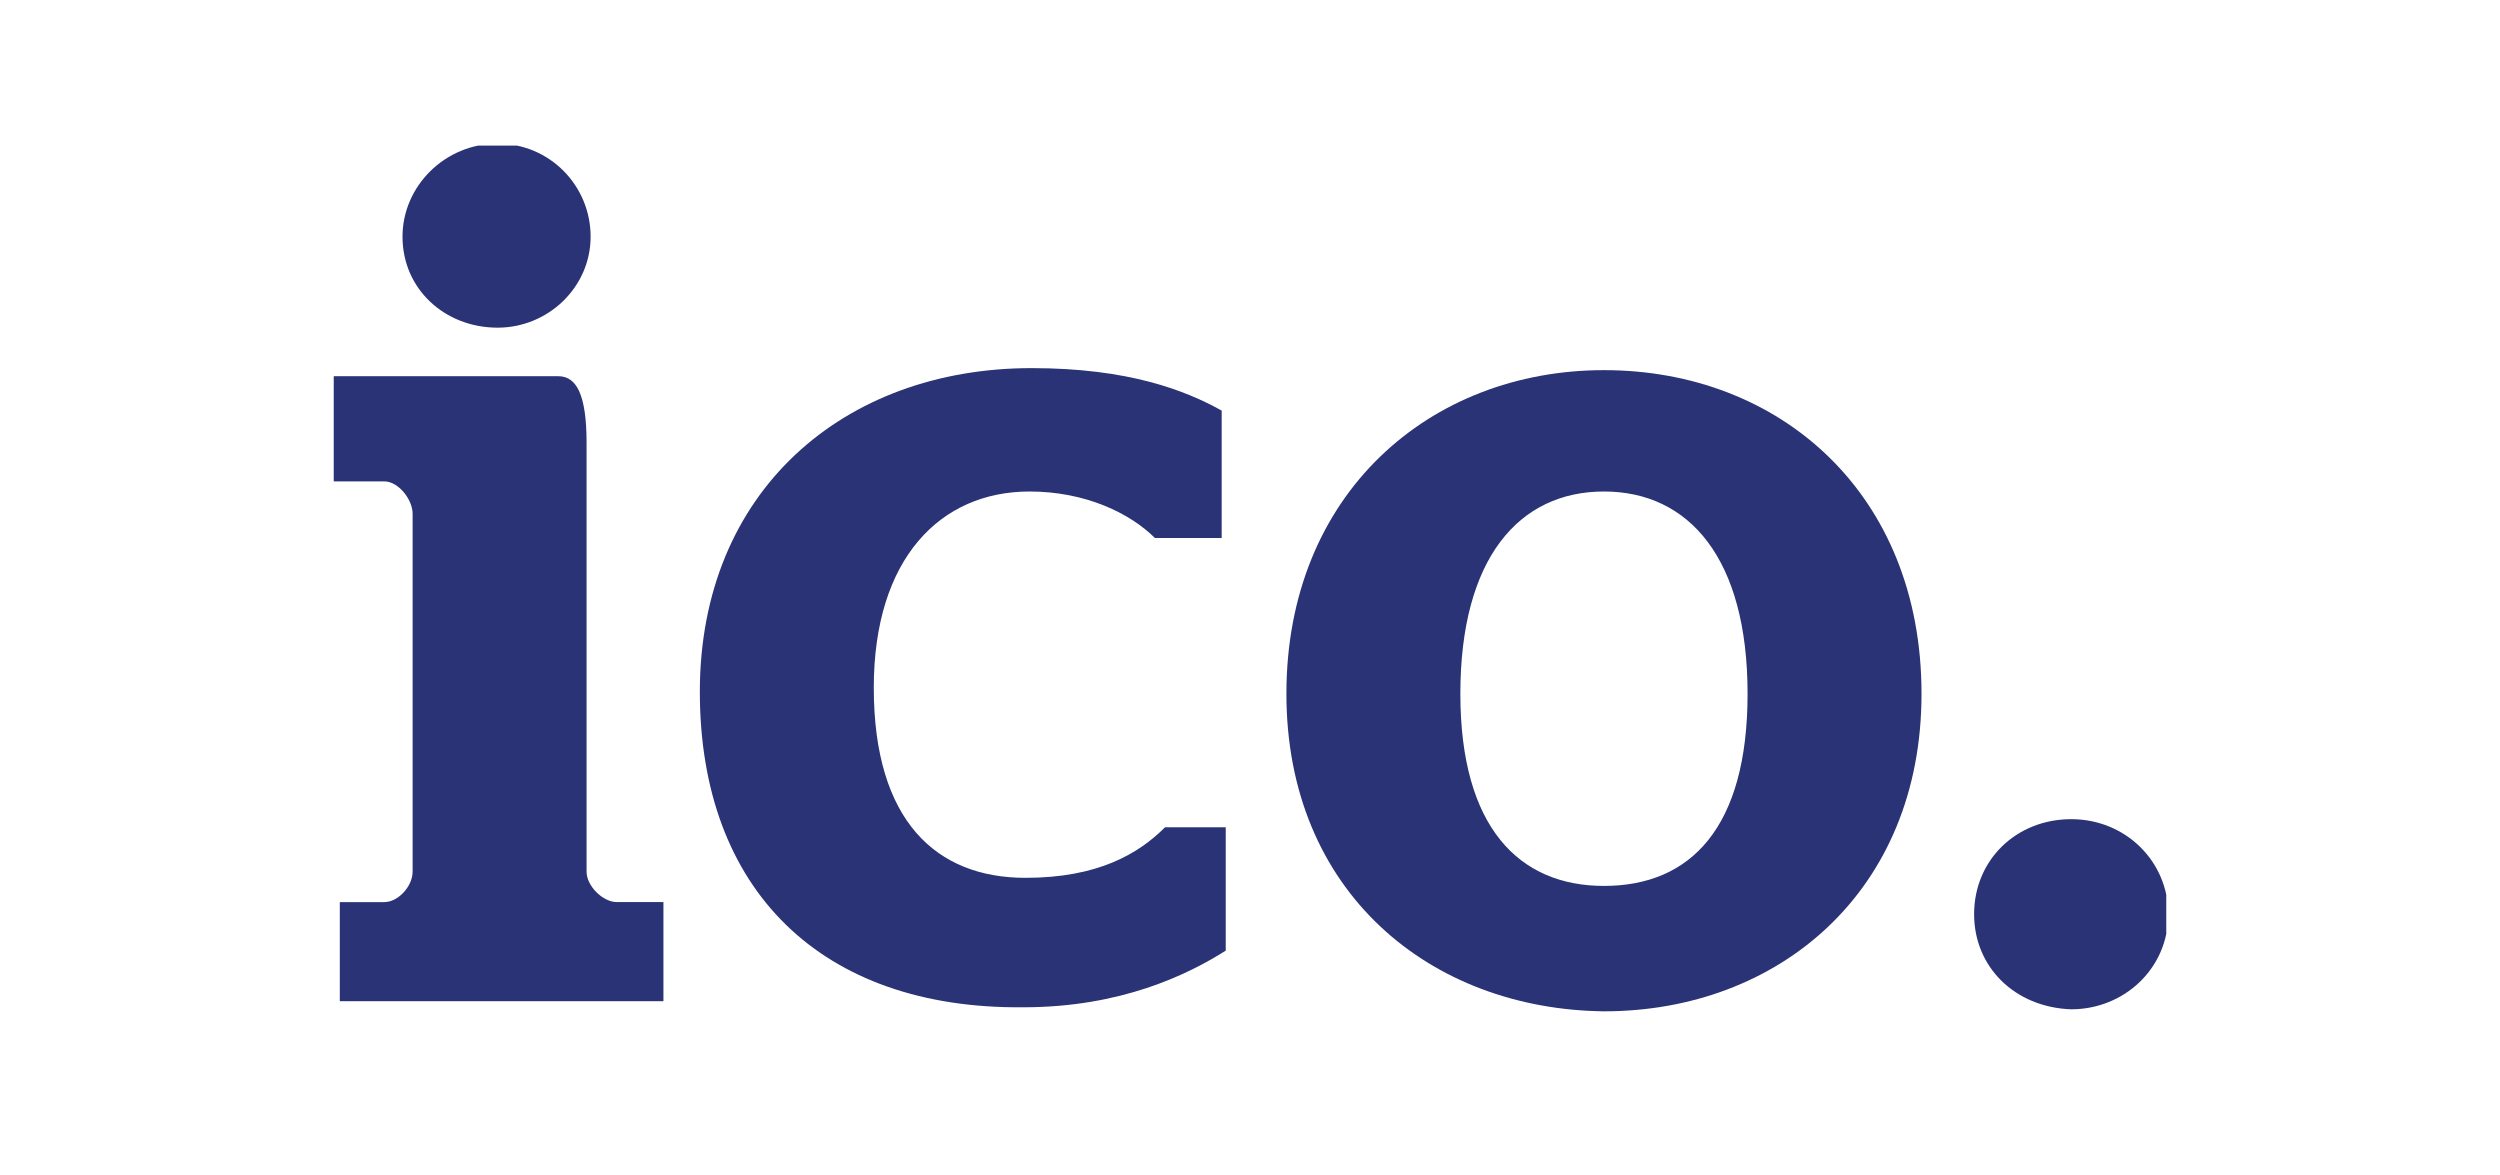 <?xml version="1.0" encoding="utf-8"?>
<!-- Generator: Adobe Illustrator 27.8.0, SVG Export Plug-In . SVG Version: 6.00 Build 0)  -->
<svg version="1.1" id="Layer_1" xmlns="http://www.w3.org/2000/svg" xmlns:xlink="http://www.w3.org/1999/xlink" x="0px" y="0px"
	 viewBox="0 0 123.6 58.1" style="enable-background:new 0 0 123.6 58.1;" xml:space="preserve">
<style type="text/css">
	.st0{clip-path:url(#SVGID_00000027575967359552131550000007175102367799414660_);fill:#293376;}
</style>
<g>
	<defs>
		<rect id="SVGID_1_" x="16.4" y="7.2" width="90.7" height="43.8"/>
	</defs>
	<clipPath id="SVGID_00000098192786266536655020000009424035648633754773_">
		<use xlink:href="#SVGID_1_"  style="overflow:visible;"/>
	</clipPath>
	<path style="clip-path:url(#SVGID_00000098192786266536655020000009424035648633754773_);fill:#293376;" d="M19.9,11.7
		c0-2.5,2.1-4.6,4.7-4.6s4.6,2.1,4.6,4.6c0,2.5-2.1,4.5-4.6,4.5C22,16.2,19.9,14.3,19.9,11.7 M16.7,44.6h2.3c0.7,0,1.4-0.8,1.4-1.5
		V25.4c0-0.7-0.7-1.6-1.4-1.6h-2.5v-5.2h11.1c0.9,0,1.4,0.9,1.4,3.3v21.2c0,0.7,0.8,1.5,1.5,1.5h2.3v4.9h-16V44.6"/>
	<path style="clip-path:url(#SVGID_00000098192786266536655020000009424035648633754773_);fill:#293376;" d="M34.6,34.2
		c0-9.9,7.1-16,16.4-16c4.8,0,7.6,1.1,9.4,2.1v6.3h-3.3c-1.2-1.2-3.4-2.3-6.2-2.3c-4.4,0-7.7,3.3-7.7,9.7c0,6.6,3.1,9.4,7.5,9.4
		c3.6,0,5.6-1.2,6.9-2.5h3V47c-1.9,1.2-5.2,2.8-10,2.8C40.6,49.9,34.6,44,34.6,34.2"/>
	<path style="clip-path:url(#SVGID_00000098192786266536655020000009424035648633754773_);fill:#293376;" d="M86.4,34.3
		c0-6.7-2.9-10-7.1-10c-4.2,0-7.1,3.3-7.1,10c0,6.6,2.9,9.5,7.1,9.5C83.6,43.8,86.4,40.9,86.4,34.3 M63.6,34.3c0-9.9,7.1-16,15.7-16
		c8.7,0,15.7,6.1,15.7,16c0,9.8-7.1,15.7-15.7,15.7C70.7,49.9,63.6,44.1,63.6,34.3"/>
	<path style="clip-path:url(#SVGID_00000098192786266536655020000009424035648633754773_);fill:#293376;" d="M97.6,45.2
		c0-2.7,2.1-4.7,4.8-4.7c2.7,0,4.8,2.1,4.8,4.7c0,2.7-2.2,4.7-4.8,4.7C99.6,49.8,97.6,47.8,97.6,45.2"/>
	<path style="clip-path:url(#SVGID_00000098192786266536655020000009424035648633754773_);fill:#293376;" d="M104.9,58.3
		c0.1-0.6,0.4-0.8,0.7-0.8c0.4,0,0.7,0.2,0.7,0.8H104.9z M105.6,57c-0.8,0-1.5,0.7-1.5,1.7c0,1,0.5,1.7,1.5,1.7
		c0.6,0,0.9-0.2,1.2-0.4v-0.5h-0.2c-0.2,0.2-0.5,0.3-0.8,0.3c-0.5,0-0.8-0.2-0.9-0.9h2.1v-0.1v-0.2C107,57.5,106.5,57,105.6,57
		 M103.5,59.5c-0.1,0.1-0.4,0.3-0.7,0.3c-0.5,0-0.8-0.4-0.8-1.1c0-0.7,0.4-1.1,0.9-1.1c0.4,0,0.5,0.1,0.7,0.2h0.3v-0.5
		c-0.2-0.1-0.5-0.2-0.9-0.2c-0.9,0-1.6,0.7-1.6,1.7c0,1,0.6,1.7,1.5,1.7c0.5,0,0.8-0.2,1-0.4v-0.5H103.5z M100.3,56
		c-0.2,0-0.4,0.2-0.4,0.4c0,0.2,0.2,0.4,0.4,0.4c0.2,0,0.4-0.2,0.4-0.4C100.8,56.2,100.6,56,100.3,56 M100.4,57H100v3.2h0.7v-2.7
		c0-0.2,0-0.3-0.1-0.4C100.6,57.1,100.5,57,100.4,57 M99.2,56c-0.5,0-0.9,0.3-0.9,0.9v0.2h-0.4v0.5h0.4v2.7H99v-2.7h0.7V57H99v-0.2
		c0-0.3,0.1-0.4,0.4-0.4h0.2V56h-0.1C99.5,56,99.4,56,99.2,56 M97.3,56c-0.5,0-0.9,0.3-0.9,0.9v0.2H96v0.5h0.4v2.7h0.7v-2.7h0.7V57
		h-0.7v-0.2c0-0.3,0.1-0.4,0.4-0.4h0.3V56h-0.1C97.6,56,97.5,56,97.3,56 M93.8,59.8c-0.7,0-1.2-0.5-1.2-1.6c0-1.1,0.5-1.6,1.2-1.6
		c0.7,0,1.2,0.5,1.2,1.6C94.9,59.2,94.4,59.7,93.8,59.8 M93.8,56c-1.1,0-2,0.8-2,2.2c0,1.4,0.9,2.2,2,2.2c1.1,0,2-0.8,2-2.2
		C95.7,56.7,94.8,56,93.8,56 M89.1,58.3c-0.5-0.1-0.7-0.2-0.7-0.4c0-0.2,0.1-0.4,0.5-0.4c0.4,0,0.5,0.1,0.7,0.2h0.2v-0.5
		C89.7,57.1,89.4,57,89,57c-0.7,0-1.2,0.4-1.2,0.9c0,0.6,0.4,0.9,1,0.9c0.5,0.1,0.6,0.2,0.6,0.4c0,0.3-0.2,0.4-0.6,0.4
		c-0.4,0-0.7-0.1-0.8-0.3h-0.2V60c0.2,0.1,0.5,0.3,1.1,0.3c0.8,0,1.2-0.4,1.2-1C90.1,58.6,89.8,58.4,89.1,58.3 M87.3,56
		c-0.2,0-0.4,0.2-0.4,0.4c0,0.2,0.1,0.2,0.2,0.3c0.1,0.1,0.1,0.1,0.1,0.1c0,0.1-0.1,0.1-0.2,0.2h-0.1v0.4h0.1
		c0.5-0.1,0.8-0.4,0.8-0.9C87.7,56.1,87.5,56,87.3,56 M86.2,57c-0.4,0-0.7,0.2-0.8,0.4c0-0.3-0.1-0.4-0.3-0.4h-0.4v3.2h0.7V58
		c0.2-0.2,0.5-0.4,0.9-0.4h0.1h0.1V57h-0.1H86.2 M82.1,58.3c0.1-0.6,0.4-0.8,0.7-0.8c0.4,0,0.7,0.2,0.7,0.8H82.1z M82.8,57
		c-0.8,0-1.5,0.7-1.5,1.7c0,1,0.5,1.7,1.5,1.7c0.6,0,0.9-0.2,1.2-0.4v-0.5h-0.2c-0.2,0.2-0.5,0.3-0.8,0.3c-0.5,0-0.8-0.2-0.9-0.9
		h2.1v-0.1v-0.2C84.2,57.5,83.6,57,82.8,57 M79.9,57c-0.4,0-0.8,0.2-1.1,0.4c0-0.2-0.1-0.4-0.3-0.4h-0.4v3.2h0.7v-2.4
		c0.2-0.1,0.5-0.3,0.9-0.3c0.3,0,0.4,0.1,0.4,0.5v2.2h0.7v-2.4C80.8,57.2,80.4,57,79.9,57 M76.9,58.7c0,0.8-0.3,1.1-0.8,1.1
		c-0.5,0-0.8-0.4-0.8-1.1c0-0.8,0.4-1.1,0.8-1.1C76.6,57.6,76.9,57.9,76.9,58.7 M76,57c-0.9,0-1.5,0.7-1.5,1.7c0,1,0.7,1.7,1.5,1.7
		s1.5-0.7,1.5-1.7C77.6,57.6,76.9,57,76,57 M73.7,57h-0.4v3.2H74v-2.7c0-0.2,0-0.3-0.1-0.4C73.8,57.1,73.8,57,73.7,57 M73.6,56
		c-0.2,0-0.4,0.2-0.4,0.4c0,0.2,0.2,0.4,0.4,0.4c0.2,0,0.4-0.2,0.4-0.4C74,56.2,73.8,56,73.6,56 M71.6,58.3
		c-0.5-0.1-0.7-0.2-0.7-0.4c0-0.2,0.1-0.4,0.5-0.4c0.4,0,0.5,0.1,0.7,0.2h0.2v-0.5C72.2,57.1,72,57,71.5,57c-0.7,0-1.2,0.4-1.2,0.9
		c0,0.6,0.4,0.9,1,0.9c0.5,0.1,0.6,0.2,0.6,0.4c0,0.3-0.2,0.4-0.6,0.4c-0.4,0-0.7-0.1-0.8-0.3h-0.2V60c0.2,0.1,0.5,0.3,1.1,0.3
		c0.8,0,1.2-0.4,1.2-1C72.7,58.6,72.4,58.4,71.6,58.3 M69,58.3c-0.5-0.1-0.7-0.2-0.7-0.4c0-0.2,0.1-0.4,0.5-0.4
		c0.4,0,0.5,0.1,0.7,0.2h0.2v-0.5c-0.2-0.1-0.5-0.2-0.9-0.2c-0.7,0-1.2,0.4-1.2,0.9c0,0.6,0.4,0.9,1,0.9c0.5,0.1,0.6,0.2,0.6,0.4
		c0,0.3-0.2,0.4-0.6,0.4c-0.4,0-0.7-0.1-0.8-0.3h-0.2V60c0.2,0.1,0.5,0.3,1.1,0.3c0.8,0,1.2-0.4,1.2-1C70,58.6,69.7,58.4,69,58.3
		 M66.8,56c-0.2,0-0.4,0.2-0.4,0.4c0,0.2,0.2,0.4,0.4,0.4c0.2,0,0.4-0.2,0.4-0.4C67.2,56.2,67,56,66.8,56 M66.8,57h-0.4v3.2h0.7
		v-2.7c0-0.2,0-0.3-0.1-0.4C67,57.1,67,57,66.8,57 M64.9,57c-0.4,0-0.8,0.2-1.1,0.4C63.6,57.1,63.3,57,63,57c-0.4,0-0.8,0.2-1.1,0.4
		c0-0.2-0.1-0.4-0.3-0.4h-0.4v3.2h0.7v-2.4c0.2-0.2,0.5-0.3,0.8-0.3s0.4,0.1,0.4,0.4v2.3h0.7v-2.4c0.2-0.1,0.5-0.3,0.8-0.3
		c0.3,0,0.4,0.1,0.4,0.4v2.3h0.7v-2.4C65.7,57.2,65.4,57,64.9,57 M59.7,57c-0.4,0-0.8,0.2-1.1,0.4c-0.1-0.3-0.4-0.4-0.7-0.4
		c-0.4,0-0.8,0.2-1.1,0.4c0-0.2-0.1-0.4-0.3-0.4h-0.4v3.2h0.7v-2.4c0.2-0.2,0.5-0.3,0.8-0.3c0.3,0,0.4,0.1,0.4,0.4v2.3h0.7v-2.4
		c0.2-0.1,0.5-0.3,0.8-0.3c0.3,0,0.4,0.1,0.4,0.4v2.3h0.7v-2.4C60.6,57.2,60.1,57,59.7,57 M54,59.8c-0.5,0-0.8-0.4-0.8-1.1
		c0-0.8,0.4-1.1,0.8-1.1c0.5,0,0.8,0.4,0.8,1.1C54.8,59.4,54.5,59.8,54,59.8 M54,57c-0.9,0-1.5,0.7-1.5,1.7c0,1,0.7,1.7,1.5,1.7
		c0.9,0,1.5-0.7,1.5-1.7C55.5,57.6,54.9,57,54,57 M51.8,59.3c-0.2,0.2-0.5,0.4-1.1,0.4c-0.8,0-1.2-0.5-1.2-1.6
		c0-1.1,0.5-1.5,1.2-1.5c0.5,0,0.7,0.2,0.9,0.4H52v-0.6c-0.3-0.2-0.7-0.4-1.2-0.4c-1.1,0-2,0.8-2,2.2c0,1.4,0.8,2.2,1.9,2.2
		c0.6,0,1.1-0.2,1.4-0.5v-0.6H51.8z M46.1,57c-0.4,0-0.8,0.2-1.1,0.4c0-0.2-0.1-0.4-0.3-0.4h-0.4v3.2H45v-2.4
		c0.2-0.1,0.5-0.3,0.9-0.3c0.3,0,0.4,0.1,0.4,0.5v2.2H47v-2.4C47,57.2,46.6,57,46.1,57 M43,58.7c0,0.8-0.3,1.1-0.8,1.1
		c-0.5,0-0.8-0.4-0.8-1.1c0-0.8,0.4-1.1,0.8-1.1C42.7,57.6,43,57.9,43,58.7 M42.2,57c-0.9,0-1.5,0.7-1.5,1.7c0,1,0.7,1.7,1.5,1.7
		c0.9,0,1.5-0.7,1.5-1.7C43.7,57.6,43.1,57,42.2,57 M39.7,56c-0.2,0-0.4,0.2-0.4,0.4c0,0.2,0.2,0.4,0.4,0.4c0.2,0,0.4-0.2,0.4-0.4
		C40.2,56.2,40,56,39.7,56 M39.8,57h-0.4v3.2h0.7v-2.7c0-0.2,0-0.3-0.1-0.4C40,57.1,39.9,57,39.8,57 M38.2,59.4v-1.8h0.7V57h-0.7
		v-0.8h-0.7V57h-0.4v0.5h0.4v1.9c0,0.6,0.4,0.8,0.9,0.8c0.2,0,0.4-0.1,0.5-0.1H39v-0.5h-0.3C38.3,59.8,38.2,59.7,38.2,59.4
		 M35.9,59.5c-0.2,0.2-0.4,0.4-0.7,0.4c-0.3,0-0.5-0.1-0.5-0.5c0-0.4,0.2-0.5,0.7-0.5c0.2,0,0.4,0,0.5,0.1V59.5z M35.5,57
		c-0.5,0-0.9,0.1-1.1,0.3v0.5h0.2c0.2-0.1,0.5-0.2,0.8-0.2c0.4,0,0.6,0.1,0.6,0.5v0.4c-0.2-0.1-0.4-0.1-0.7-0.1
		c-0.7,0-1.2,0.3-1.2,1c0,0.7,0.4,1,1,1c0.4,0,0.7-0.1,0.9-0.4c0.1,0.2,0.2,0.3,0.4,0.3h0.3V58C36.7,57.3,36.2,57,35.5,57 M32.7,57
		c-0.4,0-0.8,0.2-1.1,0.4c-0.1-0.3-0.4-0.4-0.7-0.4c-0.4,0-0.8,0.2-1.1,0.4c0-0.2-0.1-0.4-0.3-0.4h-0.4v3.2h0.7v-2.4
		c0.2-0.2,0.5-0.3,0.8-0.3c0.3,0,0.4,0.1,0.4,0.4v2.3h0.7v-2.4c0.2-0.1,0.5-0.3,0.8-0.3c0.3,0,0.4,0.1,0.4,0.4v2.3h0.7v-2.4
		C33.6,57.2,33.2,57,32.7,57 M28.4,57c-0.4,0-0.7,0.2-0.8,0.4c0-0.3-0.1-0.4-0.3-0.4h-0.4v3.2h0.7V58c0.2-0.2,0.5-0.4,0.9-0.4h0.1
		h0.1V57h-0.1H28.4 M24.8,59.8c-0.5,0-0.8-0.4-0.8-1.1c0-0.8,0.4-1.1,0.8-1.1c0.5,0,0.8,0.4,0.8,1.1C25.6,59.4,25.3,59.8,24.8,59.8
		 M24.8,57c-0.9,0-1.5,0.7-1.5,1.7c0,1,0.7,1.7,1.5,1.7c0.9,0,1.5-0.7,1.5-1.7C26.3,57.6,25.7,57,24.8,57 M22.7,56
		c-0.5,0-0.9,0.3-0.9,0.9v0.2h-0.4v0.5h0.4v2.7h0.7v-2.7h0.7V57h-0.7v-0.2c0-0.3,0.1-0.4,0.4-0.4h0.3V56h-0.1C23,56,22.8,56,22.7,56
		 M20.1,57c-0.4,0-0.8,0.2-1.2,0.4c0-0.2-0.1-0.4-0.3-0.4h-0.4v3.2H19v-2.4c0.2-0.1,0.5-0.3,0.9-0.3c0.3,0,0.4,0.1,0.4,0.5v2.2H21
		v-2.4C20.9,57.2,20.5,57,20.1,57 M16.7,60.3h0.8V56h-0.8V60.3z"/>
</g>
</svg>

